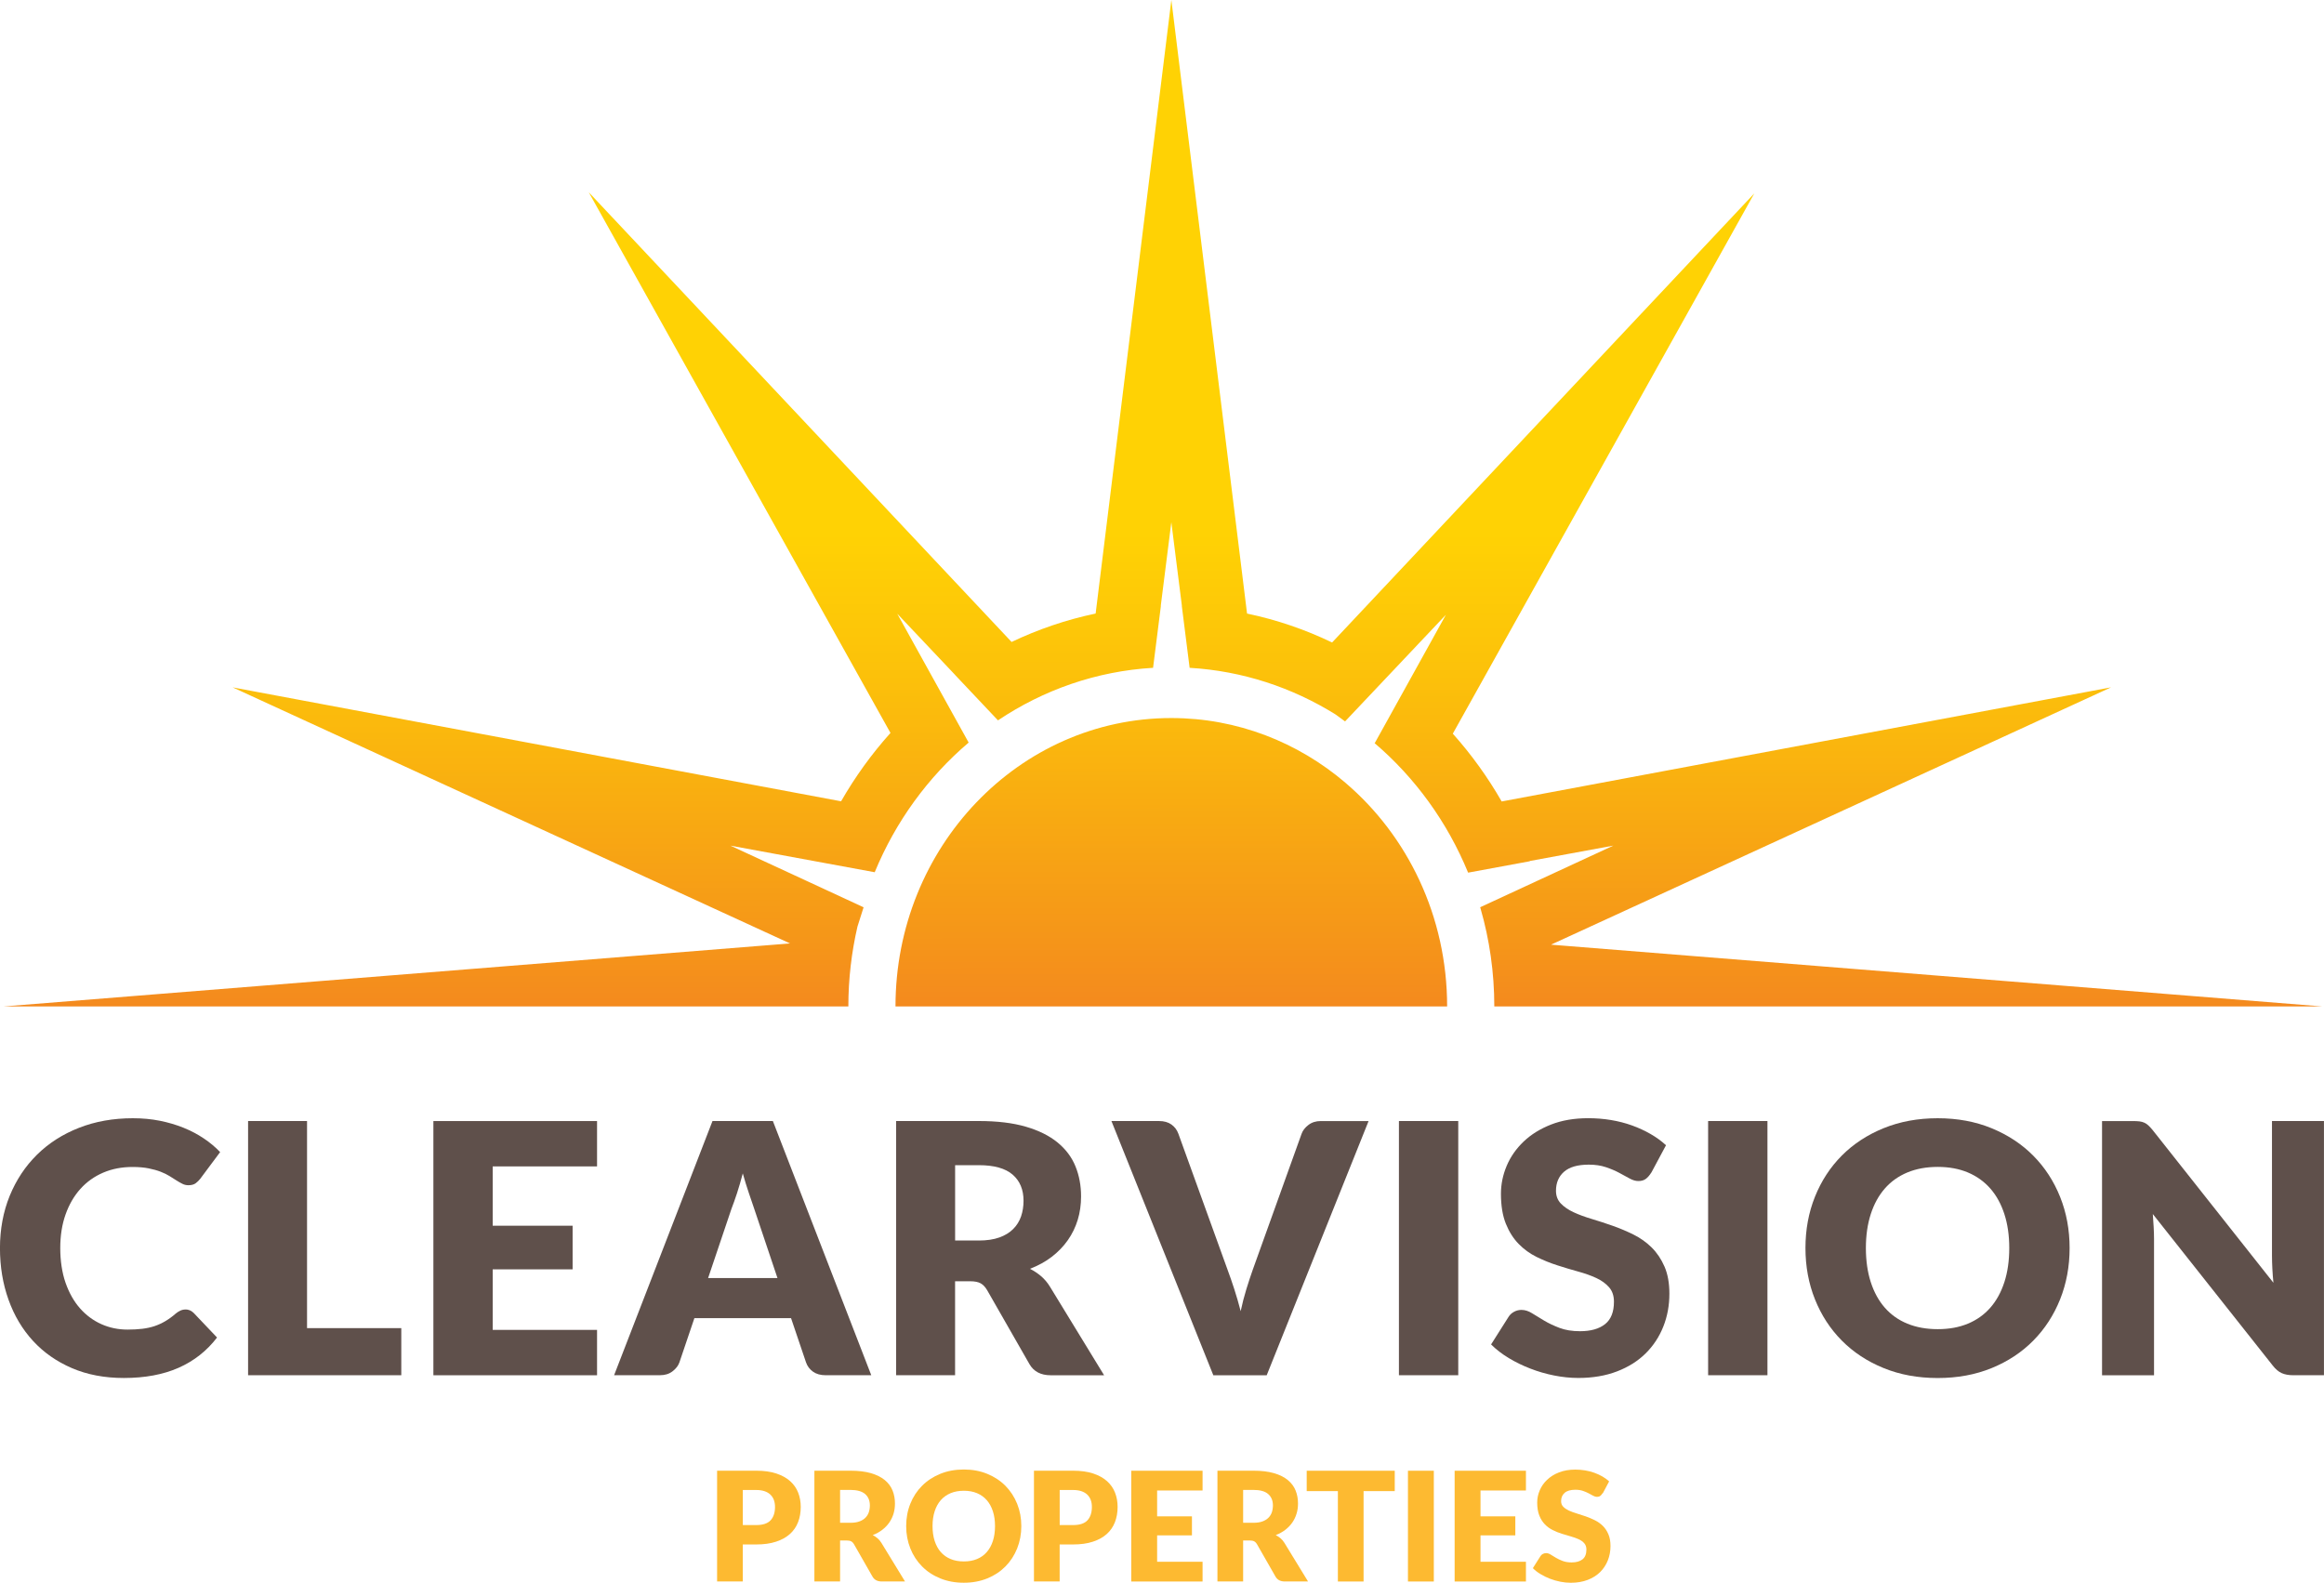<svg id="_лой_2" xmlns="http://www.w3.org/2000/svg" xmlns:xlink="http://www.w3.org/1999/xlink" viewBox="0 0 700.06 476.79"><defs><style>.cls-1{fill:#fdba31}.cls-2{fill:#5f504b}.cls-3{fill:url(#_езымянный_градиент_17)}.cls-4{fill:url(#_езымянный_градиент_16)}</style><linearGradient id="_езымянный_градиент_17" x1="352.77" y1="162.62" x2="352.85" y2="303.24" gradientTransform="matrix(1, 0, 0, 1, 0, 0)" gradientUnits="userSpaceOnUse"><stop stop-color="#ffd204"/><stop offset=".29" stop-color="#fcc10a"/><stop offset=".86" stop-color="#f59519"/><stop offset="1" stop-color="#f48a1e"/></linearGradient><linearGradient id="_езымянный_градиент_16" x1="350.37" y1="0" x2="350.37" y2="303.19" gradientTransform="matrix(1, 0, 0, 1, 0, 0)" gradientUnits="userSpaceOnUse"><stop offset=".53" stop-color="#ffd204"/><stop offset=".67" stop-color="#fcc10a"/><stop offset=".94" stop-color="#f59519"/><stop offset="1" stop-color="#f48a1e"/></linearGradient></defs><g id="_лой_1-2"><g id="CVP"><g><path class="cls-3" d="M405.3 235.82c-14.3-12.19-32.56-19.51-52.46-19.51-45.89.0-83.09 38.9-83.09 86.88h166.17c0-27.18-11.94-51.44-30.63-67.37z"/><path class="cls-4" d="M467.32 284.58v-.05l168.61-77.47-183.58 34.38c-4.22-7.35-9.15-14.19-14.72-20.42l90.82-162.76-127.18 135.29c-8.08-3.89-16.67-6.84-25.62-8.71L352.85.0l-22.81 184.83c-8.84 1.85-17.32 4.75-25.32 8.56L177.35 57.92l90.89 162.88c-5.63 6.27-10.63 13.18-14.88 20.59L70.08 207.07l167.9 77.14L1.06 303.19H255.55c0-8.28.96-16.32 2.74-24.04l1.85-5.83-.31-.14h0l-17.01-7.88h0l-22.8-10.55 43.47 8.01h0c6.31-15.32 16.1-28.7 28.3-39.06l-.03-.05h0l-9.12-16.46h0l-12.37-22.32 17.47 18.48h-.02l12.9 13.66c13.64-9.15 29.6-14.82 46.72-15.83l2.36-18.69h-.04l3.18-25.17 3.18 25.17h-.03l2.36 18.69c15.97.94 30.91 5.94 43.93 14.03l2.89 2.12 30.37-32.12-12.28 22.16h0l-9.13 16.47-.05-.03-.02.05c12.16 10.36 21.9 23.73 28.18 39.02h.03l18.57-3.43s-.02-.05-.03-.07l25.18-4.64-40.12 18.57.12.39c2.69 9.34 4.14 19.24 4.14 29.5h249.54l-232.36-18.61z"/></g><g><path class="cls-2" d="M55.87 394.47c.42.0.84.08 1.26.24.42.16.82.43 1.21.81l7.04 7.41c-3.08 4.03-6.95 7.07-11.59 9.12s-10.14 3.07-16.48 3.07c-5.82.0-11.03-.99-15.64-2.97s-8.51-4.71-11.72-8.2c-3.21-3.49-5.67-7.62-7.38-12.4-1.72-4.78-2.58-9.98-2.58-15.58s.98-10.96 2.94-15.74c1.96-4.78 4.7-8.91 8.22-12.38s7.73-6.17 12.64-8.09c4.91-1.93 10.32-2.89 16.24-2.89 2.87.0 5.58.25 8.12.76s4.91 1.21 7.12 2.1c2.21.89 4.24 1.96 6.1 3.21 1.86 1.24 3.5 2.62 4.94 4.13l-5.99 8.04c-.39.49-.84.94-1.37 1.34-.53.4-1.26.6-2.21.6-.63.0-1.23-.14-1.79-.42-.56-.28-1.16-.62-1.79-1.02s-1.32-.84-2.08-1.31c-.75-.47-1.65-.91-2.68-1.31s-2.24-.74-3.63-1.02c-1.38-.28-3-.42-4.86-.42-3.22.0-6.17.57-8.83 1.71-2.66 1.14-4.95 2.77-6.86 4.89s-3.4 4.69-4.47 7.7-1.6 6.39-1.6 10.14.53 7.41 1.6 10.46c1.07 3.05 2.52 5.62 4.36 7.7s3.99 3.67 6.44 4.76 5.08 1.63 7.88 1.63c1.61.0 3.08-.08 4.42-.24 1.33-.16 2.57-.43 3.71-.81 1.14-.39 2.22-.88 3.26-1.5 1.03-.61 2.08-1.37 3.13-2.29.42-.35.88-.64 1.37-.87.49-.23 1-.34 1.52-.34z"/><path class="cls-2" d="M92.5 400.1h28.38v14.19H74.73v-76.58h17.76v62.39z"/><path class="cls-2" d="M179.85 337.71v13.67h-31.43v17.87h24.07v13.14h-24.07v18.24h31.43v13.67h-49.3v-76.58h49.3z"/><path class="cls-2" d="M262.47 414.29H248.7c-1.54.0-2.81-.36-3.81-1.08-1-.72-1.69-1.64-2.08-2.76l-4.52-13.35h-29.12l-4.52 13.35c-.35.98-1.03 1.87-2.05 2.65-1.02.79-2.26 1.18-3.73 1.18h-13.88l29.64-76.58h18.18l29.64 76.58zm-49.19-29.27h20.92l-7.04-20.97c-.46-1.33-.99-2.9-1.6-4.7-.61-1.8-1.22-3.76-1.81-5.86-.56 2.14-1.14 4.12-1.73 5.94-.6 1.82-1.16 3.4-1.68 4.73l-7.04 20.87z"/><path class="cls-2" d="M287.7 385.96v28.33h-17.76v-76.58h24.91c5.54.0 10.26.57 14.16 1.71 3.91 1.14 7.1 2.73 9.57 4.76 2.47 2.03 4.27 4.43 5.39 7.2s1.68 5.78 1.68 9.04c0 2.49-.33 4.84-1 7.04-.67 2.21-1.66 4.25-2.97 6.12-1.31 1.88-2.93 3.55-4.83 5.02-1.91 1.47-4.11 2.68-6.6 3.63 1.19.6 2.3 1.33 3.34 2.21 1.03.88 1.94 1.94 2.71 3.21l16.29 26.65h-16.08c-2.98.0-5.12-1.12-6.41-3.36l-12.72-22.23c-.56-.98-1.22-1.68-1.97-2.1s-1.81-.63-3.18-.63h-4.52zm0-12.25h7.15c2.42.0 4.48-.31 6.18-.92s3.09-1.46 4.18-2.55c1.09-1.09 1.87-2.36 2.37-3.81.49-1.45.74-3.02.74-4.7.0-3.36-1.1-5.99-3.29-7.88s-5.58-2.84-10.17-2.84h-7.15v22.7z"/><path class="cls-2" d="M334.79 337.71h14.3c1.54.0 2.8.35 3.78 1.05.98.7 1.68 1.63 2.1 2.79l14.82 40.99c.67 1.79 1.34 3.73 2.02 5.83.68 2.1 1.32 4.31 1.92 6.62.49-2.31 1.06-4.52 1.71-6.62s1.29-4.05 1.92-5.83l14.72-40.99c.35-.98 1.03-1.87 2.05-2.65 1.02-.79 2.26-1.18 3.73-1.18h14.4l-30.69 76.58h-16.08l-30.69-76.58z"/><path class="cls-2" d="M439.27 414.29H421.4v-76.58h17.87v76.58z"/><path class="cls-2" d="M497.4 353.27c-.53.84-1.08 1.47-1.66 1.89s-1.32.63-2.23.63c-.81.0-1.67-.25-2.6-.76s-1.98-1.08-3.15-1.71c-1.17-.63-2.51-1.2-4.02-1.71s-3.22-.76-5.15-.76c-3.33.0-5.81.71-7.44 2.13s-2.44 3.34-2.44 5.75c0 1.54.49 2.82 1.47 3.84s2.27 1.89 3.86 2.63c1.59.74 3.42 1.41 5.47 2.02 2.05.61 4.14 1.3 6.28 2.05s4.23 1.64 6.28 2.65c2.05 1.02 3.87 2.31 5.47 3.89 1.59 1.58 2.88 3.5 3.86 5.75.98 2.26 1.47 4.98 1.47 8.17.0 3.54-.61 6.85-1.84 9.93-1.23 3.08-3 5.77-5.33 8.07s-5.2 4.1-8.62 5.41-7.3 1.97-11.64 1.97c-2.38.0-4.81-.25-7.28-.74-2.47-.49-4.86-1.18-7.17-2.08-2.31-.89-4.49-1.95-6.52-3.18s-3.8-2.59-5.31-4.1l5.26-8.3c.39-.63.93-1.14 1.63-1.52s1.45-.58 2.26-.58c1.05.0 2.11.33 3.18 1s2.28 1.4 3.63 2.21 2.9 1.54 4.65 2.21c1.75.67 3.82 1 6.2 1 3.22.0 5.73-.71 7.52-2.13s2.68-3.67 2.68-6.75c0-1.79-.49-3.24-1.47-4.36s-2.27-2.05-3.86-2.79c-1.59-.74-3.41-1.38-5.44-1.94s-4.12-1.18-6.25-1.87c-2.14-.68-4.22-1.52-6.25-2.52s-3.85-2.31-5.44-3.94-2.88-3.66-3.86-6.1c-.98-2.43-1.47-5.44-1.47-9.01.0-2.87.58-5.68 1.73-8.41s2.86-5.17 5.1-7.31 4.99-3.84 8.25-5.12c3.26-1.28 6.99-1.92 11.2-1.92 2.35.0 4.63.18 6.86.55 2.22.37 4.34.91 6.33 1.63 2 .72 3.86 1.58 5.6 2.58s3.29 2.13 4.65 3.39l-4.42 8.25z"/><path class="cls-2" d="M532.41 414.29h-17.87v-76.58h17.87v76.58z"/><path class="cls-2" d="M623.43 375.97c0 5.54-.96 10.69-2.86 15.45-1.91 4.77-4.6 8.91-8.07 12.43s-7.65 6.28-12.54 8.28-10.31 3-16.27 3-11.39-1-16.29-3c-4.91-2-9.1-4.76-12.59-8.28s-6.18-7.66-8.09-12.43c-1.91-4.76-2.86-9.92-2.86-15.45s.95-10.69 2.86-15.45 4.61-8.9 8.09-12.4c3.49-3.5 7.68-6.25 12.59-8.25 4.91-2 10.34-3 16.29-3s11.38 1.01 16.27 3.02c4.89 2.02 9.07 4.77 12.54 8.28 3.47 3.5 6.16 7.64 8.07 12.4 1.91 4.77 2.86 9.9 2.86 15.4zm-18.18.0c0-3.78-.49-7.19-1.47-10.22-.98-3.03-2.39-5.6-4.23-7.7-1.84-2.1-4.09-3.71-6.75-4.84-2.66-1.12-5.69-1.68-9.09-1.68s-6.49.56-9.17 1.68-4.94 2.73-6.78 4.84c-1.84 2.1-3.25 4.67-4.23 7.7s-1.47 6.44-1.47 10.22.49 7.24 1.47 10.27 2.39 5.6 4.23 7.7c1.84 2.1 4.1 3.71 6.78 4.81s5.74 1.66 9.17 1.66 6.43-.55 9.09-1.66c2.66-1.1 4.91-2.71 6.75-4.81s3.25-4.67 4.23-7.7 1.47-6.46 1.47-10.27z"/><path class="cls-2" d="M644.51 337.82c.53.07 1 .2 1.42.39s.82.46 1.21.81c.38.35.82.82 1.31 1.42l36.37 45.99c-.14-1.47-.25-2.9-.32-4.28s-.11-2.69-.11-3.92v-40.52h15.66v76.58h-9.25c-1.37.0-2.52-.21-3.47-.63s-1.86-1.19-2.73-2.31l-36.11-45.62c.11 1.33.19 2.64.26 3.92.07 1.28.11 2.48.11 3.6v41.05H633.2v-76.58h9.35c.77.0 1.42.04 1.95.1z"/></g><g><path class="cls-1" d="M223.75 465.27v11.15h-7.74v-33.37h11.77c2.35.0 4.37.28 6.06.84s3.08 1.32 4.17 2.3c1.09.98 1.9 2.13 2.42 3.46s.78 2.76.78 4.31c0 1.66-.27 3.19-.8 4.58s-1.35 2.58-2.45 3.57-2.49 1.77-4.18 2.32c-1.69.56-3.68.84-5.99.84h-4.03zm0-5.84h4.03c2.02.0 3.46-.48 4.35-1.44.88-.96 1.33-2.31 1.33-4.03.0-.76-.12-1.46-.34-2.08s-.58-1.16-1.04-1.61-1.05-.8-1.76-1.04-1.55-.37-2.53-.37h-4.03v10.58z"/><path class="cls-1" d="M253.06 464.08v12.34h-7.74v-33.37h10.85c2.41.0 4.47.25 6.17.74 1.7.5 3.09 1.19 4.17 2.07 1.08.89 1.86 1.93 2.35 3.14s.73 2.52.73 3.94c0 1.08-.14 2.11-.43 3.07s-.72 1.85-1.29 2.67-1.28 1.55-2.11 2.19c-.83.64-1.79 1.17-2.87 1.58.52.26 1 .58 1.45.96s.84.85 1.18 1.4l7.1 11.61h-7.01c-1.3.0-2.23-.49-2.79-1.47l-5.54-9.69c-.24-.43-.53-.73-.86-.92-.33-.18-.79-.27-1.39-.27h-1.97zm0-5.34h3.11c1.05.0 1.95-.13 2.69-.4s1.35-.64 1.82-1.11c.47-.47.82-1.03 1.03-1.66.21-.63.32-1.32.32-2.05.0-1.47-.48-2.61-1.43-3.44-.95-.82-2.43-1.24-4.43-1.24h-3.11v9.89z"/><path class="cls-1" d="M307.65 459.73c0 2.41-.42 4.66-1.25 6.73-.83 2.08-2 3.88-3.52 5.42-1.51 1.53-3.33 2.74-5.46 3.61s-4.49 1.31-7.09 1.31-4.96-.44-7.1-1.31-3.96-2.07-5.48-3.61c-1.52-1.53-2.7-3.34-3.53-5.42-.83-2.08-1.25-4.32-1.25-6.73s.42-4.66 1.25-6.73c.83-2.08 2.01-3.88 3.53-5.4 1.52-1.53 3.35-2.73 5.48-3.6s4.5-1.31 7.1-1.31 4.96.44 7.09 1.32 3.95 2.08 5.46 3.61c1.51 1.53 2.68 3.33 3.52 5.4.83 2.08 1.25 4.31 1.25 6.71zm-7.92.0c0-1.65-.21-3.13-.64-4.45s-1.04-2.44-1.84-3.35c-.8-.92-1.78-1.62-2.94-2.11s-2.48-.73-3.96-.73-2.83.24-4 .73-2.15 1.19-2.96 2.11c-.8.92-1.42 2.03-1.84 3.35-.43 1.32-.64 2.81-.64 4.45s.21 3.16.64 4.48 1.04 2.44 1.84 3.35c.8.92 1.79 1.61 2.96 2.1s2.5.72 4 .72 2.8-.24 3.96-.72 2.14-1.18 2.94-2.1 1.42-2.03 1.84-3.35c.43-1.32.64-2.81.64-4.48z"/><path class="cls-1" d="M319.2 465.27v11.15h-7.74v-33.37h11.77c2.35.0 4.37.28 6.06.84s3.08 1.32 4.17 2.3c1.09.98 1.9 2.13 2.42 3.46.52 1.33.78 2.76.78 4.31.0 1.66-.27 3.19-.8 4.58-.54 1.39-1.35 2.58-2.45 3.57-1.1.99-2.49 1.77-4.18 2.32-1.69.56-3.68.84-5.99.84h-4.03zm0-5.84h4.03c2.02.0 3.47-.48 4.35-1.44s1.33-2.31 1.33-4.03c0-.76-.11-1.46-.34-2.08-.23-.63-.58-1.16-1.04-1.61-.47-.45-1.05-.8-1.76-1.04s-1.55-.37-2.53-.37h-4.03v10.58z"/><path class="cls-1" d="M362.25 443.06v5.95h-13.69v7.79h10.49v5.73h-10.49v7.95h13.69v5.95h-21.48v-33.37h21.48z"/><path class="cls-1" d="M374.47 464.08v12.34h-7.74v-33.37h10.85c2.41.0 4.47.25 6.17.74s3.09 1.19 4.17 2.07c1.08.89 1.86 1.93 2.35 3.14s.73 2.52.73 3.94c0 1.08-.14 2.11-.44 3.07-.29.96-.72 1.85-1.29 2.67s-1.28 1.55-2.11 2.19c-.83.64-1.79 1.17-2.87 1.58.52.26 1 .58 1.45.96s.84.85 1.18 1.4l7.1 11.61h-7.01c-1.3.0-2.23-.49-2.79-1.47l-5.54-9.69c-.24-.43-.53-.73-.86-.92-.33-.18-.79-.27-1.39-.27h-1.97zm0-5.34h3.11c1.05.0 1.95-.13 2.69-.4s1.35-.64 1.82-1.11c.47-.47.82-1.03 1.03-1.66.21-.63.32-1.32.32-2.05.0-1.47-.48-2.61-1.43-3.44s-2.43-1.24-4.43-1.24h-3.11v9.89z"/><path class="cls-1" d="M420.14 443.06v6.14h-9.39v27.23h-7.74V449.2h-9.39v-6.14h26.52z"/><path class="cls-1" d="M431.91 476.43h-7.79v-33.37h7.79v33.37z"/><path class="cls-1" d="M459.66 443.06v5.95h-13.69v7.79h10.49v5.73h-10.49v7.95h13.69v5.95h-21.48v-33.37h21.48z"/><path class="cls-1" d="M482.74 449.84c-.23.37-.47.64-.72.82s-.58.27-.97.27c-.35.0-.73-.11-1.13-.33-.4-.22-.86-.47-1.37-.74s-1.1-.52-1.75-.74-1.41-.33-2.24-.33c-1.45.0-2.53.31-3.24.93s-1.07 1.45-1.07 2.51c0 .67.21 1.23.64 1.67s.99.82 1.68 1.15c.7.32 1.49.61 2.38.88s1.8.56 2.74.89c.93.33 1.84.71 2.74 1.16.89.44 1.69 1.01 2.38 1.69.7.69 1.26 1.52 1.68 2.51.43.98.64 2.17.64 3.56.0 1.54-.27 2.98-.8 4.33-.54 1.34-1.31 2.52-2.32 3.52-1.02 1-2.27 1.79-3.76 2.36s-3.18.86-5.07.86c-1.04.0-2.1-.11-3.17-.32-1.08-.21-2.12-.52-3.12-.9-1.01-.39-1.96-.85-2.84-1.39-.89-.53-1.66-1.13-2.31-1.79l2.29-3.62c.17-.27.4-.5.71-.66s.63-.25.99-.25c.46.0.92.15 1.38.44s.99.61 1.58.96 1.26.67 2.03.96c.76.29 1.66.44 2.7.44 1.4.0 2.5-.31 3.28-.93s1.17-1.6 1.17-2.94c0-.78-.21-1.41-.64-1.9-.43-.49-.99-.89-1.68-1.21-.7-.32-1.49-.6-2.37-.85-.88-.24-1.79-.52-2.72-.81s-1.84-.66-2.72-1.1c-.89-.44-1.68-1.01-2.37-1.72-.69-.71-1.26-1.59-1.68-2.66-.43-1.06-.64-2.37-.64-3.93.0-1.25.25-2.47.76-3.66s1.24-2.25 2.22-3.18 2.17-1.68 3.59-2.23c1.42-.56 3.05-.84 4.88-.84 1.02.0 2.02.08 2.99.24s1.89.4 2.76.71 1.68.69 2.44 1.12 1.43.93 2.03 1.48l-1.92 3.6z"/></g></g></g></svg>